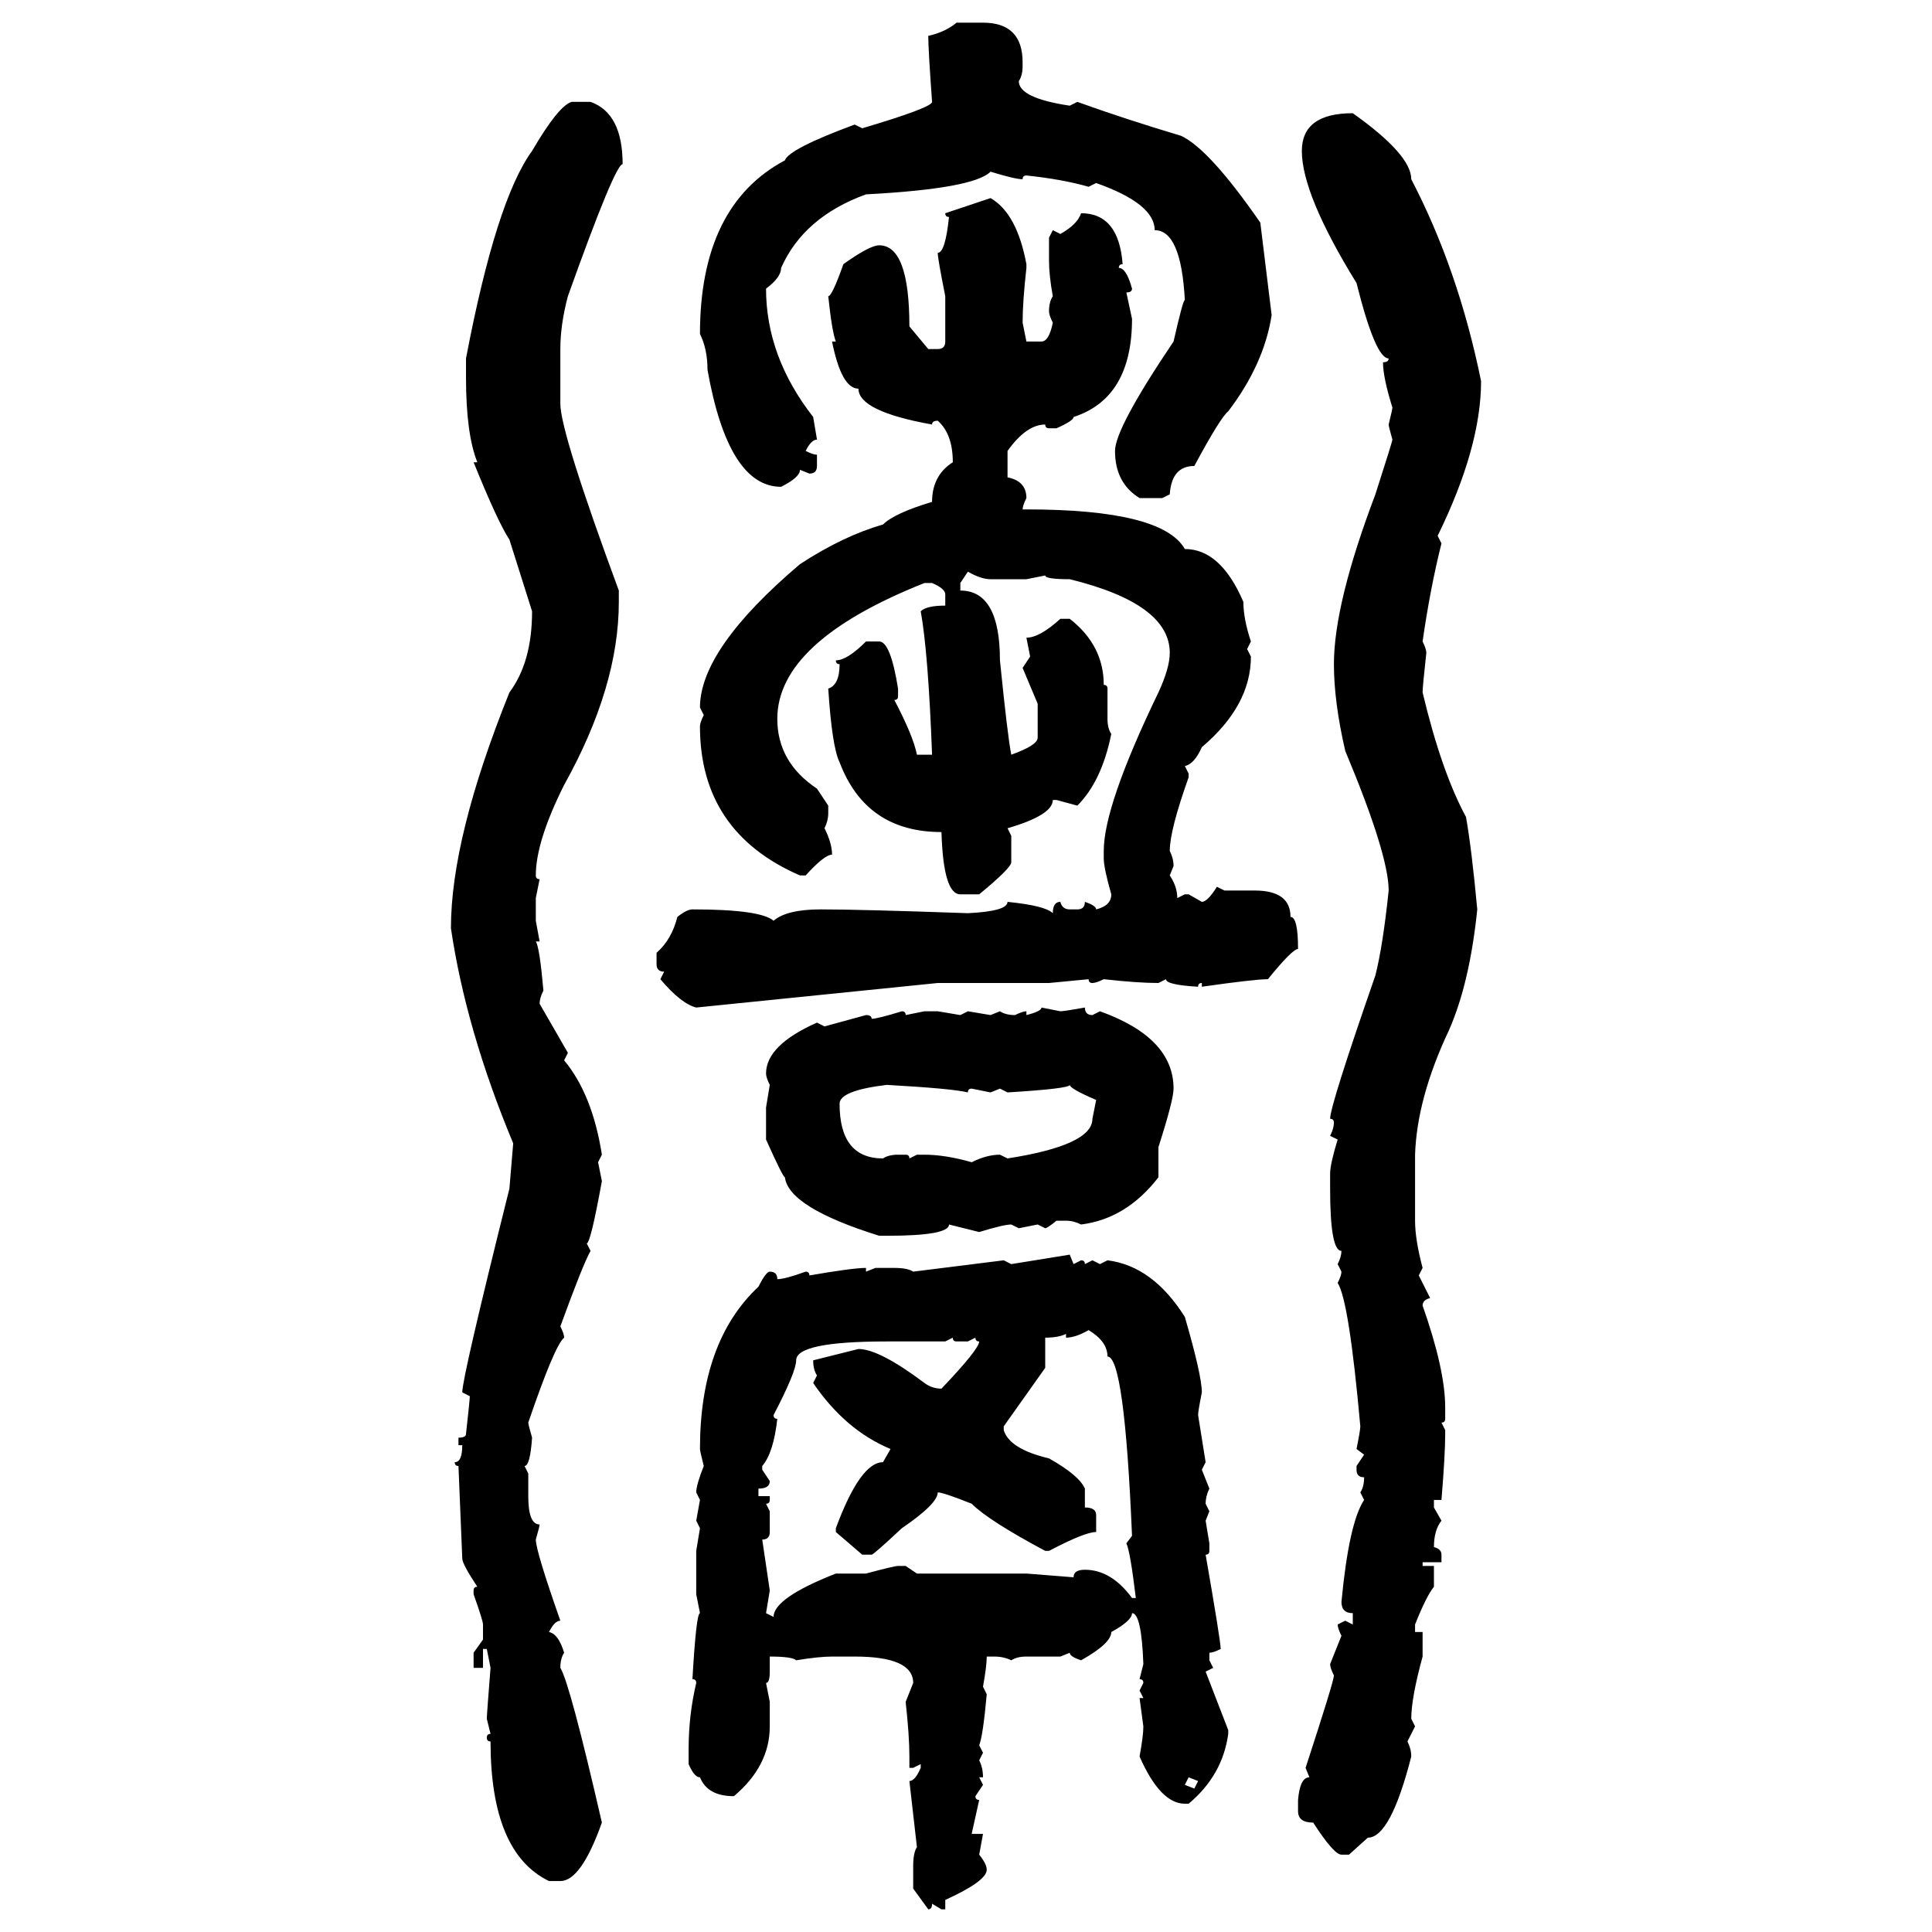 <svg xmlns="http://www.w3.org/2000/svg" xmlns:xlink="http://www.w3.org/1999/xlink" width="300" height="300"><path d="M148.54 3.52L148.54 3.52L152.64 3.52Q158.79 3.52 158.79 9.67L158.79 9.67L158.79 10.25Q158.79 11.72 158.20 12.60L158.20 12.60Q158.20 15.23 166.11 16.41L166.11 16.41L167.29 15.82Q174.61 18.46 183.40 21.09L183.40 21.09Q187.79 23.14 195.70 34.57L195.70 34.57L197.46 48.93Q196.29 56.54 190.72 63.87L190.72 63.87Q189.55 64.75 185.45 72.36L185.45 72.36Q181.93 72.36 181.64 76.76L181.64 76.76L180.47 77.34L176.95 77.34Q173.14 75 173.14 70.02L173.14 70.02Q173.14 66.50 182.23 53.03L182.23 53.03Q183.69 46.58 183.98 46.58L183.98 46.58Q183.40 35.74 179.30 35.74L179.30 35.74Q179.30 31.64 170.21 28.42L170.21 28.42L169.04 29.00Q164.94 27.83 159.38 27.25L159.38 27.25Q158.79 27.25 158.79 27.83L158.79 27.83Q157.62 27.83 153.81 26.66L153.81 26.66Q151.17 29.30 134.47 30.18L134.47 30.18Q124.80 33.69 121.29 41.60L121.29 41.60Q121.29 43.07 118.95 44.82L118.95 44.82Q118.95 55.37 126.27 64.75L126.27 64.75L126.86 68.26Q125.98 68.26 125.10 70.02L125.10 70.02Q126.27 70.61 126.86 70.61L126.86 70.61L126.86 72.36Q126.86 73.54 125.68 73.54L125.68 73.54L124.22 72.95Q124.22 74.12 121.29 75.59L121.29 75.59Q113.09 75.59 109.86 57.42L109.86 57.42Q109.86 54.20 108.69 51.86L108.69 51.86Q108.69 31.93 121.88 24.90L121.88 24.90Q122.46 23.14 132.71 19.34L132.71 19.34L133.89 19.92Q144.73 16.70 144.73 15.82L144.73 15.82Q144.14 7.62 144.14 5.57L144.14 5.57Q146.78 4.98 148.54 3.52ZM88.77 15.82L88.77 15.82L91.70 15.82Q96.68 17.58 96.68 25.49L96.68 25.49Q95.51 25.49 88.18 46.00L88.18 46.00Q87.01 50.39 87.01 54.20L87.01 54.20L87.01 62.70Q87.01 67.09 96.09 91.70L96.09 91.70L96.09 93.46Q96.09 106.64 87.60 121.88L87.60 121.88Q83.20 130.66 83.20 135.94L83.20 135.94Q83.20 136.52 83.79 136.52L83.79 136.52L83.20 139.45L83.20 142.97L83.79 146.19L83.20 146.19Q83.79 147.07 84.38 153.81L84.38 153.81Q83.79 154.98 83.79 155.86L83.79 155.86L88.18 163.48L87.60 164.65Q91.99 169.92 93.46 179.30L93.46 179.30L92.87 180.47L93.46 183.40Q91.70 193.07 91.11 193.07L91.11 193.07L91.70 194.24Q90.53 196.29 87.01 205.96L87.01 205.96Q87.60 207.13 87.60 207.71L87.60 207.71Q86.13 208.89 82.03 220.90L82.03 220.90Q82.03 221.19 82.62 223.24L82.62 223.24Q82.32 227.64 81.45 227.64L81.45 227.64L82.03 228.81L82.03 232.32Q82.03 236.72 83.79 236.72L83.79 236.72Q83.79 237.01 83.20 239.06L83.20 239.06Q83.20 240.82 87.01 251.66L87.01 251.66Q86.13 251.66 85.25 253.42L85.25 253.42Q86.72 253.71 87.60 256.64L87.60 256.64Q87.01 257.52 87.01 258.98L87.01 258.98Q88.48 261.33 93.46 283.01L93.46 283.01Q90.23 292.09 87.01 292.09L87.01 292.09L85.25 292.09Q76.17 287.70 76.17 270.41L76.17 270.41Q75.59 270.41 75.59 269.82L75.59 269.82Q75.59 269.24 76.17 269.24L76.17 269.24L75.59 266.89Q75.59 266.31 76.17 258.98L76.17 258.98L75.59 256.05L75 256.05L75 258.98L73.54 258.98L73.54 256.64L75 254.59L75 252.25Q75 251.66 73.54 247.56L73.54 247.56L73.54 246.97Q73.54 246.39 74.12 246.39L74.12 246.39Q71.78 242.87 71.78 241.99L71.78 241.99Q71.19 227.93 71.19 227.64L71.19 227.64Q70.61 227.64 70.61 227.05L70.61 227.05Q71.78 227.05 71.78 224.41L71.78 224.41L71.19 224.41L71.19 223.24Q72.36 223.24 72.36 222.66L72.36 222.66Q72.95 217.38 72.95 216.80L72.95 216.80L71.78 216.21Q71.78 213.87 79.10 184.57L79.10 184.57L79.69 177.54Q72.36 159.96 70.02 144.14L70.02 144.14Q70.02 130.08 79.10 107.52L79.10 107.52Q82.62 102.83 82.62 94.92L82.62 94.92L79.10 83.79Q77.34 81.15 73.54 71.78L73.54 71.78L74.12 71.78Q72.36 67.38 72.36 58.59L72.36 58.59L72.36 55.66Q77.05 31.05 82.62 23.44L82.62 23.44Q86.72 16.41 88.77 15.82ZM210.06 17.58L210.06 17.58Q219.14 24.02 219.14 27.83L219.14 27.83Q226.46 41.89 229.98 59.18L229.98 59.18Q229.98 69.43 223.24 83.20L223.24 83.20L223.83 84.38Q222.07 91.41 220.90 99.61L220.90 99.61Q221.48 100.78 221.48 101.37L221.48 101.37Q220.90 106.64 220.90 107.52L220.90 107.52Q223.83 119.82 227.64 126.86L227.64 126.86Q228.52 131.84 229.39 141.21L229.39 141.21Q228.22 152.64 225 159.96L225 159.96Q220.02 170.51 219.73 179.30L219.73 179.30L219.73 189.55Q219.73 192.48 220.90 196.88L220.90 196.88L220.31 198.05L222.07 201.56Q220.90 201.86 220.90 202.73L220.90 202.73Q224.41 212.70 224.41 218.55L224.41 218.55L224.41 220.31Q224.41 220.90 223.83 220.90L223.83 220.90L224.41 222.07L224.41 222.66Q224.41 225.88 223.83 232.91L223.83 232.91L222.66 232.91L222.66 234.08L223.83 236.13Q222.66 237.60 222.66 240.23L222.66 240.23Q223.83 240.53 223.83 241.41L223.83 241.41L223.83 242.58L220.90 242.58L220.90 243.16L222.66 243.16L222.66 246.39Q221.48 247.85 219.73 252.25L219.73 252.25L219.73 253.42L220.90 253.42L220.90 257.23Q219.14 263.67 219.14 266.89L219.14 266.89L219.73 268.07L218.55 270.41Q219.14 271.58 219.14 272.75L219.14 272.75Q215.92 285.35 212.40 285.35L212.40 285.35L209.47 287.99L208.30 287.99Q207.13 287.99 203.91 283.01L203.91 283.01Q201.56 283.01 201.56 281.25L201.56 281.25L201.56 279.49Q201.86 275.98 203.32 275.98L203.32 275.98L202.73 274.51Q207.13 261.04 207.13 260.16L207.13 260.16Q206.54 258.98 206.54 258.40L206.54 258.40L208.30 254.00Q207.71 252.83 207.71 252.25L207.71 252.25L208.89 251.66L210.06 252.25L210.06 250.49Q208.30 250.49 208.30 248.73L208.30 248.73Q209.47 236.43 211.82 232.91L211.82 232.91L211.23 231.74Q211.82 230.86 211.82 229.39L211.82 229.39Q210.64 229.39 210.64 228.22L210.64 228.22L210.64 227.64L211.82 225.88L210.64 225Q211.23 222.07 211.23 221.48L211.23 221.48Q209.47 201.86 207.71 199.22L207.71 199.22Q208.30 198.05 208.30 197.46L208.30 197.46L207.71 196.29Q208.30 195.12 208.30 194.24L208.30 194.24Q206.54 194.24 206.54 184.57L206.54 184.57L206.54 182.23Q206.54 180.76 207.71 176.95L207.71 176.95L206.54 176.37Q207.13 175.20 207.13 174.32L207.13 174.32Q207.13 173.73 206.54 173.73L206.54 173.73Q206.54 171.68 213.57 151.46L213.57 151.46Q214.75 146.78 215.63 138.28L215.63 138.28Q215.63 132.71 208.89 116.60L208.89 116.60Q207.13 108.98 207.13 103.13L207.13 103.13Q207.13 93.75 213.57 76.76L213.57 76.76Q216.21 68.55 216.21 68.26L216.21 68.26Q215.63 66.21 215.63 65.92L215.63 65.92Q216.21 63.57 216.21 63.28L216.21 63.28Q214.75 58.59 214.75 56.25L214.75 56.25Q215.63 56.25 215.63 55.66L215.63 55.66Q213.57 55.66 210.64 43.95L210.64 43.95Q202.15 30.18 202.15 23.44L202.15 23.44Q202.15 17.58 210.06 17.58ZM146.78 33.11L153.81 30.76Q157.91 33.11 159.38 41.02L159.38 41.02L159.38 41.60Q158.79 46.88 158.79 50.10L158.79 50.10L159.38 53.03L161.72 53.03Q162.89 53.03 163.48 50.10L163.48 50.10Q162.89 48.93 162.89 48.34L162.89 48.34Q162.89 46.88 163.48 46.00L163.48 46.00Q162.89 42.77 162.89 40.43L162.89 40.43L162.89 36.91L163.48 35.74L164.65 36.33Q167.29 34.86 167.87 33.11L167.87 33.11Q173.73 33.11 174.32 41.02L174.32 41.02Q173.73 41.02 173.73 41.60L173.73 41.60Q174.90 41.60 175.78 44.82L175.78 44.82Q175.78 45.41 174.90 45.41L174.90 45.41L175.78 49.51Q175.78 61.82 166.70 64.75L166.70 64.75Q166.70 65.33 164.06 66.50L164.06 66.50L162.89 66.50Q162.30 66.50 162.30 65.92L162.30 65.92Q159.38 65.92 156.45 70.02L156.45 70.02L156.45 74.12Q159.38 74.71 159.38 77.34L159.38 77.34Q158.79 78.52 158.79 79.10L158.79 79.10L159.38 79.10Q180.47 79.10 183.98 85.25L183.98 85.25Q189.55 85.25 193.07 93.46L193.07 93.46Q193.07 96.09 194.24 99.61L194.24 99.61L193.65 100.78L194.24 101.95Q194.24 109.57 186.62 116.02L186.62 116.02Q185.45 118.65 183.98 118.95L183.98 118.95L184.57 120.12L184.57 120.70Q181.64 128.91 181.64 132.13L181.64 132.13Q182.23 133.30 182.23 134.47L182.23 134.47L181.64 135.94Q182.81 137.70 182.81 139.45L182.81 139.45L183.98 138.87L184.57 138.87L186.62 140.04Q187.50 140.04 188.96 137.70L188.96 137.70L190.14 138.28L194.82 138.28Q200.39 138.28 200.39 142.38L200.39 142.38Q201.56 142.38 201.56 147.36L201.56 147.36Q200.68 147.36 196.88 152.05L196.88 152.05Q194.82 152.05 186.62 153.22L186.62 153.22L186.62 152.64Q186.04 152.64 186.04 153.22L186.04 153.22Q181.05 152.93 181.05 152.05L181.05 152.05L179.88 152.64Q176.66 152.64 171.39 152.05L171.39 152.05Q170.21 152.64 169.63 152.64L169.63 152.64Q169.04 152.64 169.04 152.05L169.04 152.05L162.89 152.64L145.61 152.64L108.11 156.45Q105.76 155.86 102.54 152.05L102.54 152.05L103.13 150.88Q101.95 150.88 101.95 149.71L101.95 149.71L101.95 147.95Q104.30 145.90 105.18 142.38L105.18 142.38Q106.64 141.21 107.52 141.21L107.52 141.21Q118.07 141.21 120.12 142.97L120.12 142.97Q122.17 141.21 127.44 141.21L127.44 141.21Q133.59 141.21 150.29 141.80L150.29 141.80Q156.45 141.50 156.45 140.04L156.45 140.04Q162.30 140.63 163.48 141.80L163.48 141.80Q163.48 140.04 164.65 140.04L164.65 140.04Q164.94 141.21 166.11 141.21L166.11 141.21L167.29 141.21Q168.46 141.21 168.46 140.04L168.46 140.04Q170.21 140.63 170.21 141.21L170.21 141.21Q172.56 140.63 172.56 138.87L172.56 138.87Q171.39 134.77 171.39 133.30L171.39 133.30L171.39 132.13Q171.39 125.10 179.88 107.52L179.88 107.52Q181.64 103.71 181.64 101.37L181.64 101.37Q181.64 93.75 166.11 89.94L166.11 89.94Q162.30 89.94 162.30 89.36L162.30 89.36L159.38 89.94L153.81 89.94Q152.34 89.94 150.29 88.77L150.29 88.77L149.12 90.53L149.12 91.70Q155.27 91.70 155.27 102.54L155.27 102.54Q156.45 114.26 157.03 117.19L157.03 117.19Q161.13 115.72 161.13 114.55L161.13 114.55L161.13 109.28L158.79 103.71L159.96 101.95L159.38 99.02Q161.43 99.02 164.65 96.09L164.65 96.09L166.11 96.09Q171.39 100.20 171.39 106.35L171.39 106.35Q171.97 106.35 171.97 106.93L171.97 106.93L171.97 111.62Q171.97 113.09 172.56 113.96L172.56 113.96Q171.09 121.29 167.29 125.10L167.29 125.10L164.06 124.22L163.48 124.22Q163.48 126.56 156.45 128.61L156.45 128.61L157.03 129.79L157.03 133.89Q157.03 134.77 152.05 138.87L152.05 138.87L149.12 138.87Q146.48 138.87 146.19 129.20L146.19 129.20Q134.47 129.20 130.37 118.36L130.37 118.36Q129.20 116.02 128.61 106.93L128.61 106.93Q130.37 106.35 130.37 103.13L130.37 103.13Q129.79 103.13 129.79 102.54L129.79 102.54Q131.54 102.54 134.47 99.61L134.47 99.61L136.52 99.61Q138.28 99.61 139.45 106.93L139.45 106.93L139.45 108.11Q139.45 108.69 138.87 108.69L138.87 108.69Q141.80 114.26 142.38 117.19L142.38 117.19L144.73 117.19Q144.14 101.37 142.97 94.92L142.97 94.92Q143.85 94.04 146.78 94.04L146.78 94.04L146.78 92.29Q146.78 91.41 144.73 90.53L144.73 90.53L143.55 90.53Q120.70 99.61 120.70 111.62L120.70 111.62Q120.70 118.36 126.86 122.46L126.86 122.46L128.61 125.10L128.61 126.27Q128.61 127.44 128.03 128.61L128.03 128.61Q129.20 130.96 129.20 132.71L129.20 132.71Q128.03 132.71 125.10 135.94L125.10 135.94L124.22 135.94Q108.69 129.20 108.69 112.79L108.69 112.79Q108.69 112.21 109.28 111.04L109.28 111.04L108.69 109.86Q108.69 100.78 124.22 87.60L124.22 87.60Q130.96 83.20 137.11 81.45L137.11 81.45Q138.87 79.69 144.73 77.93L144.73 77.93Q144.73 73.83 147.95 71.78L147.95 71.78Q147.95 67.38 145.61 65.33L145.61 65.33Q144.73 65.33 144.73 65.92L144.73 65.92Q133.30 63.87 133.30 60.35L133.30 60.35Q130.66 60.35 129.20 53.03L129.20 53.03L129.79 53.03Q129.20 51.56 128.61 46.00L128.61 46.00Q129.20 46.00 130.96 41.02L130.96 41.02Q135.06 38.09 136.52 38.09L136.52 38.09Q141.21 38.09 141.21 50.68L141.21 50.68L144.14 54.20L145.61 54.20Q146.78 54.20 146.78 53.03L146.78 53.03L146.78 46.00Q145.61 40.14 145.61 39.26L145.61 39.26Q146.78 39.26 147.36 33.69L147.36 33.69Q146.78 33.69 146.78 33.11L146.78 33.11ZM161.72 156.45L161.72 156.45L164.65 157.03Q165.23 157.03 168.46 156.45L168.46 156.45Q168.46 157.62 169.63 157.62L169.63 157.62L170.80 157.03Q182.23 161.13 182.23 169.04L182.23 169.04Q182.23 170.80 179.88 178.13L179.88 178.13L179.88 182.81Q174.90 189.26 167.87 190.14L167.87 190.14Q166.70 189.55 165.53 189.55L165.53 189.55L164.06 189.55Q162.60 190.72 162.30 190.72L162.30 190.72L161.13 190.14L158.20 190.72L157.03 190.14Q155.86 190.14 152.05 191.31L152.05 191.31L147.36 190.14Q147.36 191.89 137.70 191.89L137.70 191.89L136.52 191.89Q122.46 187.50 121.88 182.81L121.88 182.81Q121.58 182.81 118.95 176.95L118.95 176.95L118.95 171.97L119.53 168.46Q118.95 167.29 118.95 166.70L118.95 166.70Q118.95 162.30 126.86 158.79L126.86 158.79L128.03 159.38L134.47 157.62Q135.35 157.62 135.35 158.20L135.35 158.20Q136.23 158.20 140.04 157.03L140.04 157.03Q140.63 157.03 140.63 157.62L140.63 157.62L143.55 157.03L145.61 157.03L149.12 157.62L150.29 157.03L153.81 157.62L155.27 157.03Q156.15 157.62 157.62 157.62L157.62 157.62Q158.79 157.03 159.38 157.03L159.38 157.03L159.38 157.62Q161.72 157.03 161.72 156.45ZM130.37 171.39L130.37 171.39Q130.37 179.88 137.11 179.88L137.11 179.88Q137.99 179.30 139.45 179.30L139.45 179.30L140.63 179.30Q141.21 179.30 141.21 179.88L141.21 179.88L142.38 179.30L143.55 179.30Q146.78 179.30 150.88 180.47L150.88 180.47Q153.22 179.30 155.27 179.30L155.27 179.30L156.45 179.88Q169.63 177.83 169.63 173.73L169.63 173.73L170.21 170.80Q166.11 169.04 166.11 168.46L166.11 168.46Q166.11 169.04 156.45 169.63L156.45 169.63L155.27 169.04L153.81 169.63L150.88 169.04Q150.29 169.04 150.29 169.63L150.29 169.63Q147.95 169.04 137.70 168.46L137.70 168.46Q130.37 169.34 130.37 171.39ZM157.03 196.29L166.11 194.82L166.70 196.29L167.87 195.70Q168.46 195.70 168.46 196.29L168.46 196.29L169.63 195.70L170.80 196.29L171.97 195.70Q179.00 196.58 183.98 204.49L183.98 204.49Q186.62 213.57 186.62 216.21L186.62 216.21Q186.04 219.14 186.04 219.73L186.04 219.73L187.21 227.05L186.62 228.22L187.79 231.15Q187.21 232.32 187.21 233.50L187.21 233.50L187.79 234.67L187.21 236.13L187.79 239.65L187.79 240.82Q187.79 241.41 187.21 241.41L187.21 241.41Q189.55 254.88 189.55 256.05L189.55 256.05Q188.38 256.64 187.79 256.64L187.79 256.64L187.79 257.81L188.38 258.98L187.21 259.57L190.72 268.65L190.72 269.24Q189.84 275.68 184.57 280.08L184.57 280.08L183.98 280.08Q180.18 280.08 176.95 272.75L176.95 272.75Q177.54 269.53 177.54 268.07L177.54 268.07L176.95 263.67L177.54 263.67L176.95 262.50L177.54 261.33Q177.54 260.74 176.95 260.74L176.95 260.74L177.54 258.40Q177.25 250.49 175.78 250.49L175.78 250.49Q175.78 251.66 172.56 253.42L172.56 253.42Q172.56 255.18 167.87 257.81L167.87 257.81Q166.11 257.23 166.11 256.64L166.11 256.64L164.65 257.23L159.38 257.23Q157.91 257.23 157.03 257.81L157.03 257.81Q155.86 257.23 154.39 257.23L154.39 257.23L153.22 257.23Q153.22 258.69 152.64 261.91L152.64 261.91L153.22 263.09Q152.64 269.53 152.05 271.00L152.05 271.00L152.64 272.17L152.05 273.34Q152.64 274.51 152.64 275.98L152.64 275.98L152.05 275.98L152.64 277.15L151.46 278.91Q151.46 279.49 152.05 279.49L152.05 279.49L150.88 284.77L152.64 284.77L152.05 287.99Q153.22 289.45 153.22 290.33L153.22 290.33Q153.22 292.09 146.78 295.02L146.78 295.02L146.78 296.48L146.19 296.48L144.73 295.61Q144.73 296.48 144.14 296.48L144.14 296.48L141.80 293.26L141.80 289.75Q141.80 287.70 142.38 286.82L142.38 286.82L141.21 276.56Q142.09 276.56 142.97 274.51L142.97 274.51L142.97 273.93L141.80 274.51L141.21 274.51L141.21 272.75Q141.21 269.53 140.63 264.26L140.63 264.26L141.80 261.33Q141.80 257.23 132.71 257.23L132.71 257.23L129.20 257.23Q127.15 257.23 123.63 257.81L123.63 257.81Q123.05 257.23 119.53 257.23L119.53 257.23L119.53 259.57Q119.53 261.33 118.95 261.33L118.95 261.33L119.53 264.26L119.53 268.07Q119.53 274.22 113.96 278.91L113.96 278.91Q109.86 278.91 108.69 275.98L108.69 275.98Q107.81 275.98 106.93 273.93L106.93 273.93L106.93 271.58Q106.93 266.31 108.11 261.33L108.11 261.33Q108.11 260.74 107.52 260.74L107.52 260.74Q108.11 250.49 108.69 250.49L108.69 250.49L108.11 247.56L108.11 240.82L108.69 237.30L108.11 236.13L108.69 232.91L108.11 231.74Q108.11 230.57 109.28 227.64L109.28 227.64Q108.69 225.29 108.69 225L108.69 225Q108.69 208.30 117.77 199.80L117.77 199.80Q118.95 197.46 119.53 197.46L119.53 197.46Q120.70 197.46 120.70 198.63L120.70 198.63Q121.88 198.63 125.10 197.46L125.10 197.46Q125.68 197.46 125.68 198.05L125.68 198.05Q132.42 196.88 134.47 196.88L134.47 196.88L134.47 197.46L135.94 196.88L138.87 196.88Q140.92 196.88 141.80 197.46L141.80 197.46L155.86 195.70L157.03 196.29ZM165.53 207.71L165.53 207.71L165.53 207.13Q164.36 207.71 162.30 207.71L162.30 207.71L162.30 212.40L155.86 221.48L155.86 222.07Q156.74 225 162.89 226.46L162.89 226.46Q167.58 229.10 168.46 231.15L168.46 231.15L168.46 234.08Q170.21 234.08 170.21 235.25L170.21 235.25L170.21 237.89Q168.46 237.89 162.89 240.82L162.89 240.82L162.30 240.82Q153.52 236.13 150.88 233.50L150.88 233.50Q146.48 231.74 145.61 231.74L145.61 231.74Q145.61 233.50 140.04 237.30L140.04 237.30Q135.64 241.41 135.35 241.41L135.35 241.41L133.89 241.41L129.79 237.89L129.79 237.30Q133.59 227.05 137.11 227.05L137.11 227.05L138.28 225Q131.25 222.07 126.27 214.75L126.27 214.75L126.86 213.57Q126.27 212.70 126.27 211.23L126.27 211.23L133.30 209.47Q136.52 209.47 143.55 214.75L143.55 214.75Q144.73 215.63 146.19 215.63L146.19 215.63Q152.05 209.47 152.05 208.30L152.05 208.30Q151.46 208.30 151.46 207.71L151.46 207.71L150.29 208.30L148.54 208.30Q147.95 208.30 147.95 207.71L147.95 207.71L146.78 208.30L137.70 208.30Q123.63 208.30 123.63 211.23L123.63 211.23Q123.63 212.99 120.12 219.73L120.12 219.73Q120.12 220.31 120.70 220.31L120.70 220.31Q120.12 225.59 118.36 227.64L118.36 227.64L118.36 228.22L119.53 229.98Q119.53 231.15 117.77 231.15L117.77 231.15L117.77 232.32L119.53 232.32L119.53 232.91Q119.53 233.50 118.95 233.50L118.95 233.50L119.53 234.67L119.53 237.89Q119.53 239.06 118.36 239.06L118.36 239.06L119.53 246.97L118.95 250.49L120.12 251.07Q120.12 248.14 129.79 244.34L129.79 244.34L134.47 244.34Q138.87 243.16 139.45 243.16L139.45 243.16L140.63 243.16L142.38 244.34L159.38 244.34L166.70 244.92Q166.70 243.75 168.46 243.75L168.46 243.75Q172.56 243.75 175.78 248.14L175.78 248.14L176.37 248.14Q175.49 240.82 174.90 239.65L174.90 239.65L175.78 238.48Q174.61 210.64 171.97 210.64L171.97 210.64Q171.97 208.30 169.04 206.54L169.04 206.54Q166.99 207.71 165.53 207.71ZM186.04 276.56L184.57 275.98L183.98 277.15L185.45 277.73L186.04 276.56Z"/></svg>